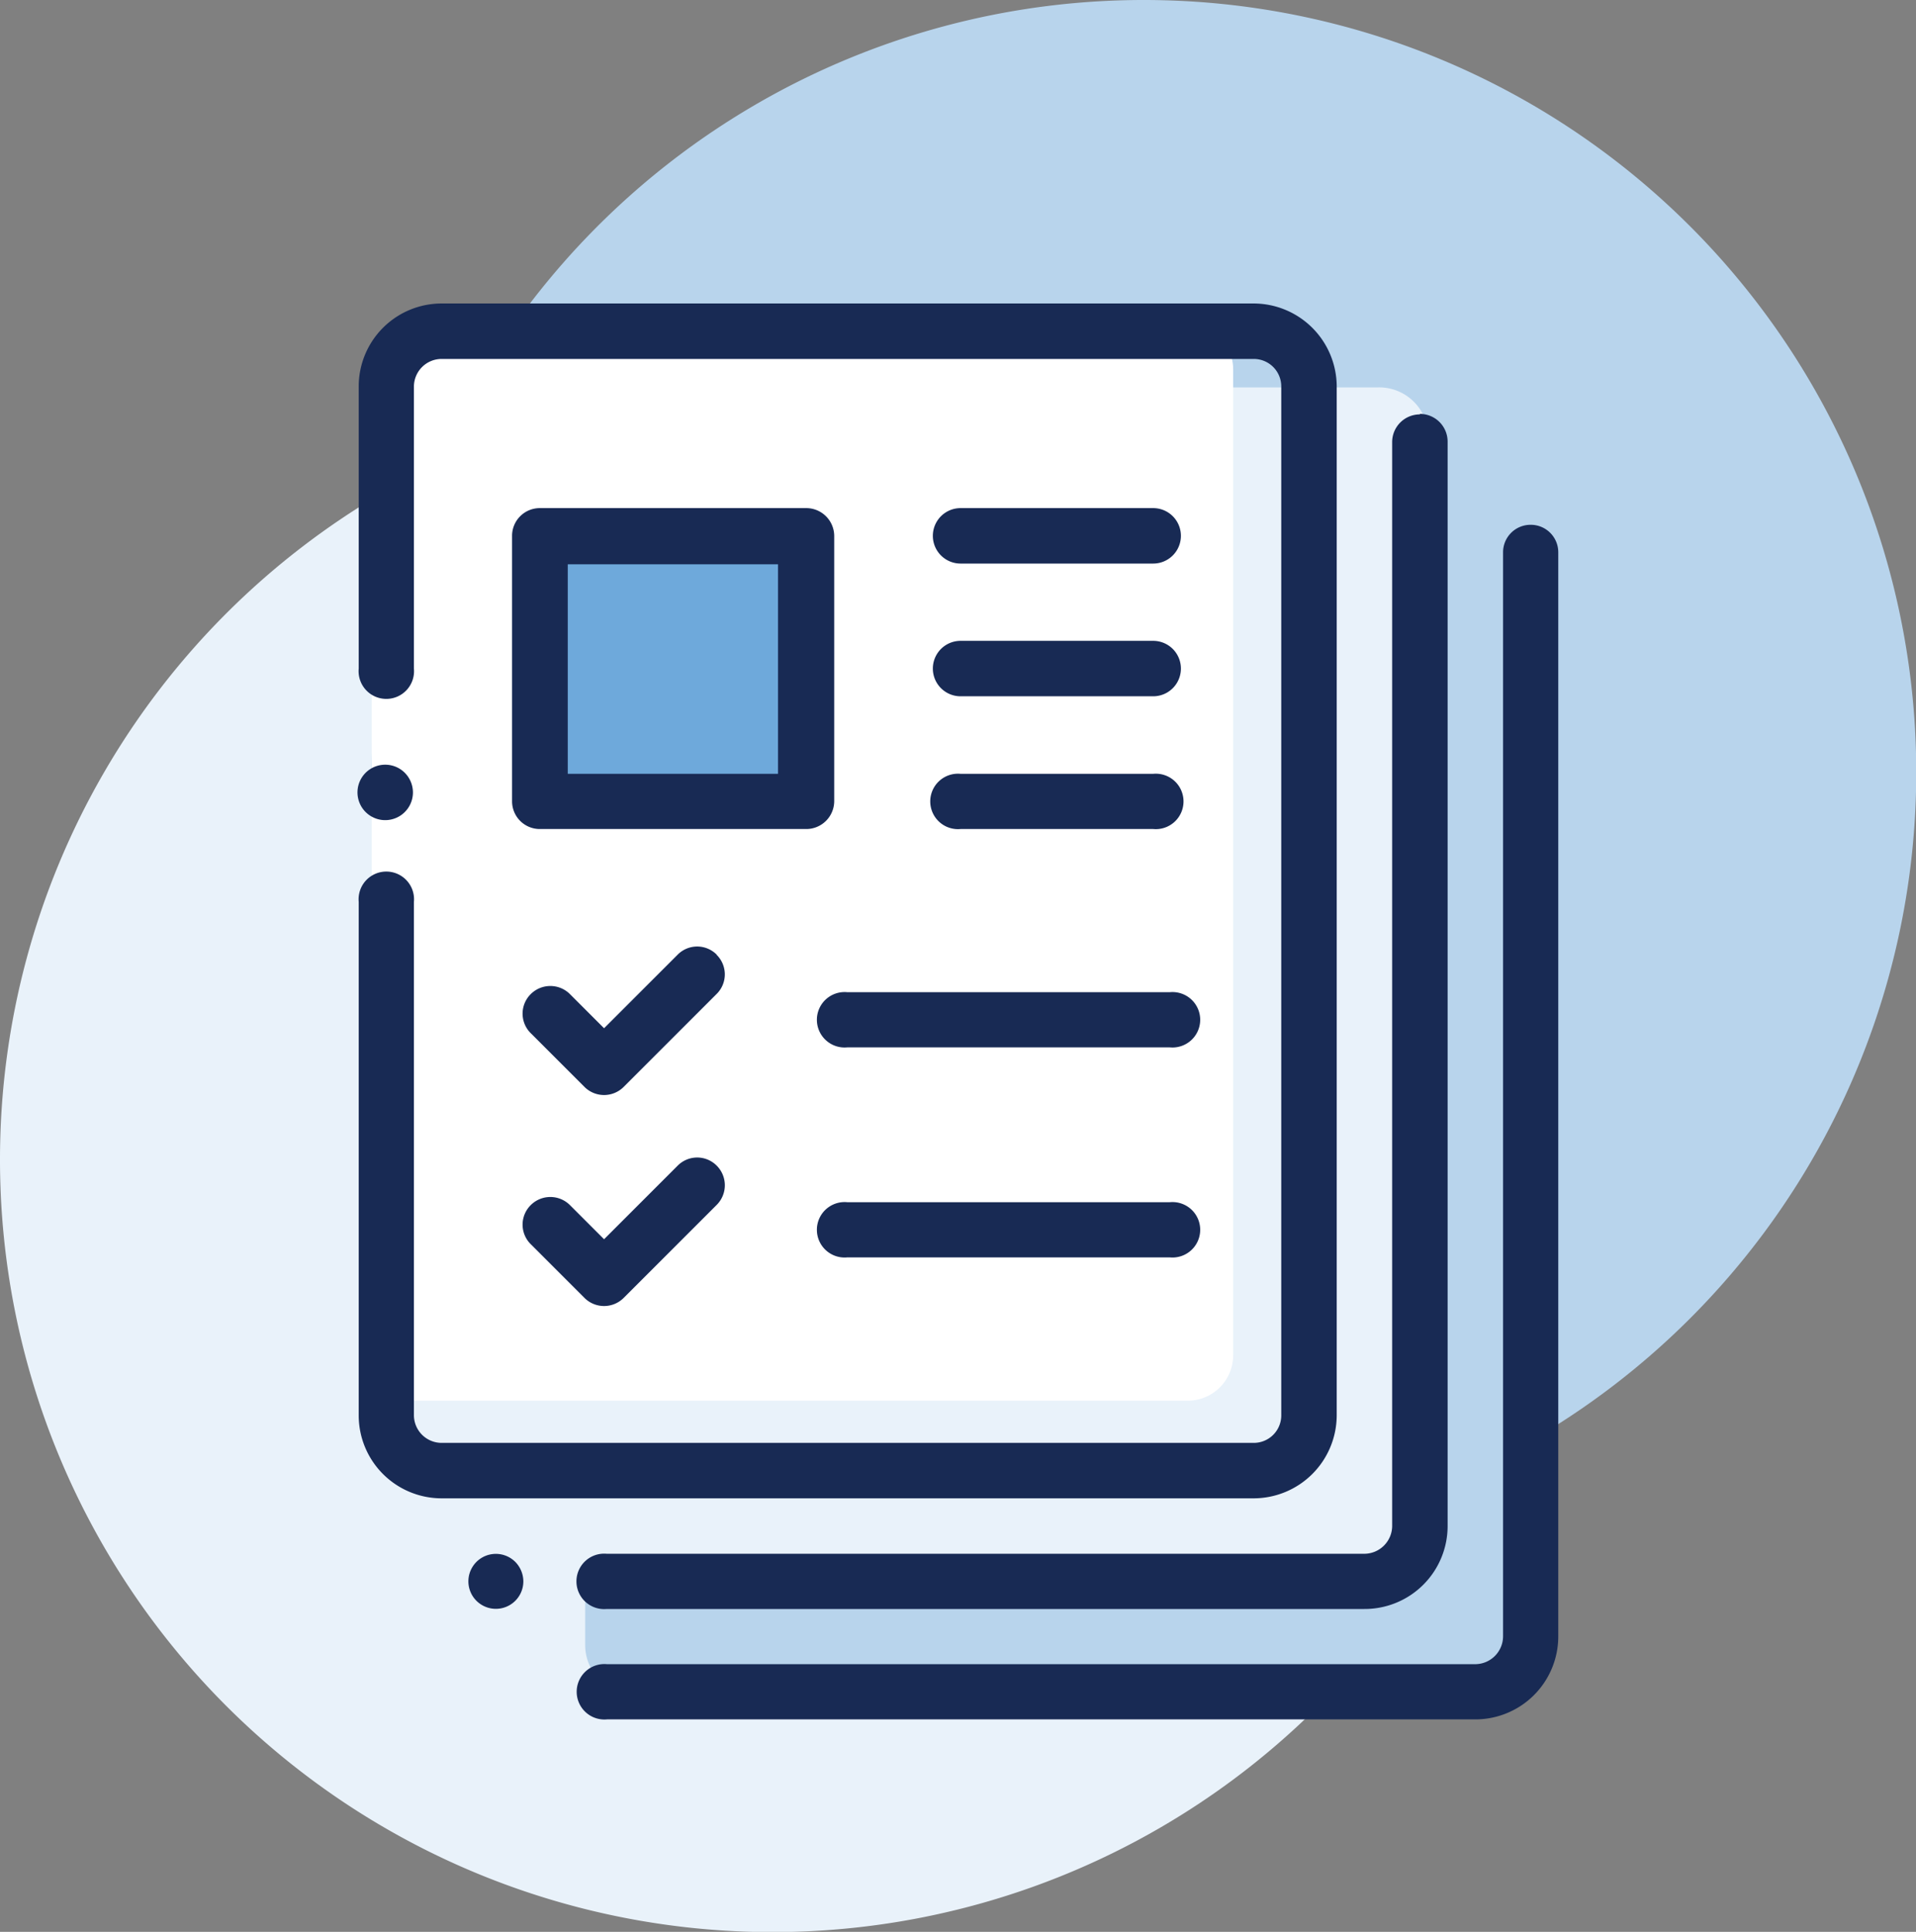 <svg id="Layer_1" data-name="Layer 1" xmlns="http://www.w3.org/2000/svg" xmlns:xlink="http://www.w3.org/1999/xlink" viewBox="0 0 78.09 78.74"><rect x="0" y="0" width="78.09" height="78.74" fill="#808080" stroke="none"/><defs><style>.cls-1{fill:none;}.cls-2{clip-path:url(#clip-path);}.cls-3{fill:#e9f2fa;}.cls-4{fill:#b8d4ec;}.cls-5{fill:#fff;}.cls-6{fill:#6ea9db;}.cls-7{fill:#182a54;}</style><clipPath id="clip-path" transform="translate(0 0)"><rect class="cls-1" width="78.09" height="78.74"/></clipPath></defs><title>applications</title><g class="cls-2"><path class="cls-3" d="M31.47,15.79A31.48,31.48,0,1,1,0,47.26,31.47,31.47,0,0,1,31.47,15.79" transform="translate(0 0)"/><path class="cls-4" d="M46.61,0A31.48,31.48,0,1,1,15.14,31.48,31.47,31.47,0,0,1,46.61,0" transform="translate(0 0)"/><path class="cls-4" d="M60.34,69.05H25.85a2,2,0,0,1-2-2V22.25a2,2,0,0,1,2-2.05H60.34a2,2,0,0,1,2,2.05V67a2,2,0,0,1-2,2" transform="translate(0 0)"/><path class="cls-3" d="M56.16,64.63H21.68a2.05,2.05,0,0,1-2.05-2V17.84a2,2,0,0,1,2.05-2.05H56.16a2,2,0,0,1,2.05,2.05V62.58a2.05,2.05,0,0,1-2.05,2" transform="translate(0 0)"/><path class="cls-5" d="M48.41,57.09H17a1.85,1.85,0,0,1-1.85-1.86V15.07A1.85,1.85,0,0,1,17,13.21H48.41a1.85,1.85,0,0,1,1.85,1.86V55.23a1.85,1.85,0,0,1-1.85,1.86" transform="translate(0 0)"/><rect class="cls-6" x="22.24" y="21.84" width="10.46" height="10.46"/><path class="cls-7" d="M51.1,12.37H18a3.38,3.38,0,0,0-3.38,3.38v11.5a1.13,1.13,0,1,0,2.25,0V15.75A1.13,1.13,0,0,1,18,14.63H51.1a1.12,1.12,0,0,1,1.12,1.12V57.69a1.12,1.12,0,0,1-1.12,1.12H18a1.13,1.13,0,0,1-1.13-1.12V36.76a1.13,1.13,0,1,0-2.25,0V57.69A3.38,3.38,0,0,0,18,61.07H51.1a3.39,3.39,0,0,0,3.38-3.38V15.75a3.39,3.39,0,0,0-3.38-3.38" transform="translate(0 0)"/><path class="cls-7" d="M16.5,31.5a1.13,1.13,0,1,0,.33.8,1.14,1.14,0,0,0-.33-.8" transform="translate(0 0)"/><path class="cls-7" d="M21,63.66a1.12,1.12,0,1,0,.33.8,1.14,1.14,0,0,0-.33-.8" transform="translate(0 0)"/><path class="cls-7" d="M57.87,16.89A1.13,1.13,0,0,0,56.74,18V62.2a1.14,1.14,0,0,1-1.13,1.13H24.73a1.13,1.13,0,1,0,0,2.25H55.61A3.38,3.38,0,0,0,59,62.2V18a1.13,1.13,0,0,0-1.13-1.13" transform="translate(0 0)"/><path class="cls-7" d="M62.38,21.39a1.12,1.12,0,0,0-1.12,1.13V66.7a1.14,1.14,0,0,1-1.13,1.13H24.74a1.13,1.13,0,1,0,0,2.25H60.13a3.38,3.38,0,0,0,3.38-3.38V22.52a1.12,1.12,0,0,0-1.13-1.13" transform="translate(0 0)"/><path class="cls-7" d="M32.84,20.71H22a1.13,1.13,0,0,0-1.13,1.13V32.66A1.13,1.13,0,0,0,22,33.79H32.84A1.14,1.14,0,0,0,34,32.66V21.84a1.14,1.14,0,0,0-1.13-1.13M31.71,31.54H23.14V23h8.57Z" transform="translate(0 0)"/><path class="cls-7" d="M29.21,38.91a1.12,1.12,0,0,0-1.59,0l-3,3-1.39-1.39a1.13,1.13,0,0,0-1.6,0,1.12,1.12,0,0,0,0,1.59l2.19,2.19a1.13,1.13,0,0,0,1.6,0l3.79-3.79a1.12,1.12,0,0,0,0-1.59" transform="translate(0 0)"/><path class="cls-7" d="M47.68,40.44H34.53a1.13,1.13,0,1,0,0,2.25H47.68a1.13,1.13,0,1,0,0-2.25" transform="translate(0 0)"/><path class="cls-7" d="M47,20.71H39.15a1.13,1.13,0,1,0,0,2.26H47a1.13,1.13,0,1,0,0-2.26" transform="translate(0 0)"/><path class="cls-7" d="M47,26.12H39.15a1.13,1.13,0,1,0,0,2.26H47a1.13,1.13,0,1,0,0-2.26" transform="translate(0 0)"/><path class="cls-7" d="M47,31.54H39.15a1.13,1.13,0,1,0,0,2.25H47a1.13,1.13,0,1,0,0-2.25" transform="translate(0 0)"/><path class="cls-7" d="M29.21,47.51a1.12,1.12,0,0,0-1.59,0l-3,3-1.39-1.39a1.13,1.13,0,0,0-1.6,0,1.12,1.12,0,0,0,0,1.59l2.19,2.19a1.13,1.13,0,0,0,1.6,0l3.79-3.79a1.13,1.13,0,0,0,0-1.6" transform="translate(0 0)"/><path class="cls-7" d="M47.68,49H34.53a1.13,1.13,0,1,0,0,2.25H47.68a1.13,1.13,0,1,0,0-2.25" transform="translate(0 0)"/></g></svg>